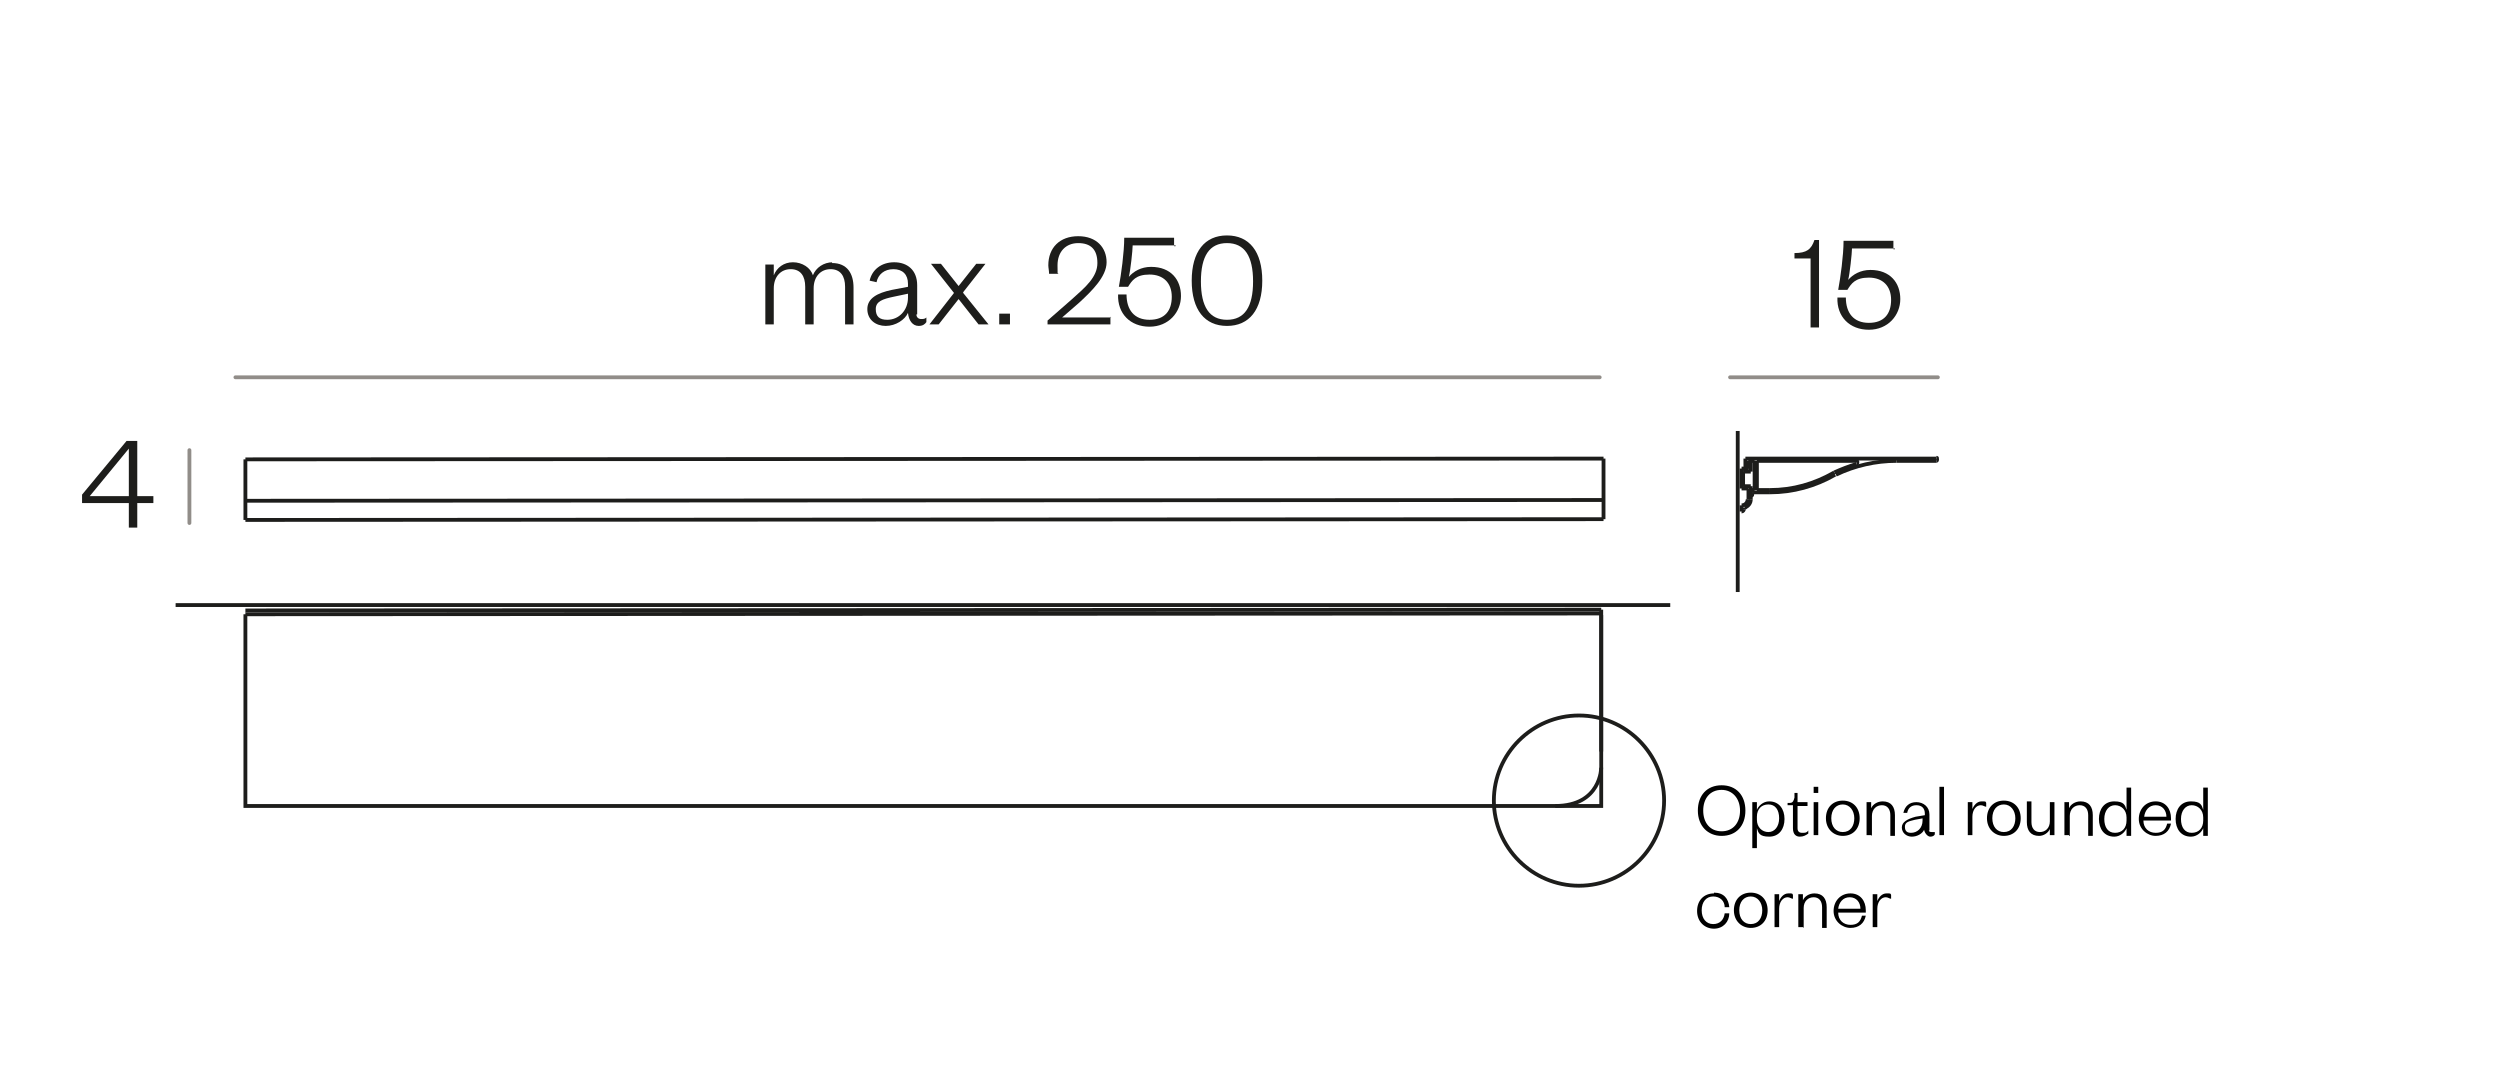 <svg viewBox="0 0 326 140" version="1.1" xmlns="http://www.w3.org/2000/svg" id="Capa_1">
  
  <defs>
    <style>
      .st0 {
        stroke: #1d1d1b;
        stroke-miterlimit: 3.9;
      }

      .st0, .st1 {
        fill: none;
        stroke-width: .5px;
      }

      .st2 {
        fill: #1d1d1b;
      }

      .st3 {
        isolation: isolate;
      }

      .st1 {
        stroke: #918d89;
        stroke-linecap: round;
        stroke-linejoin: round;
      }
    </style>
  </defs>
  <g class="st3">
    <g class="st3">
      <g class="st3">
        <path d="M17.9,64.7h2.1v.9h-2.1v3.2h-1.1v-3.2h-6.1v-1.1l5.8-7h1.4s0,7.2,0,7.2ZM11.7,64.7h5.1v-6.2l-5.1,6.2Z" class="st2"></path>
      </g>
    </g>
    <g>
      <path d="M224.5,109c-1.8,0-3.1-1.3-3.1-3.3s1.2-3.3,3.1-3.3,3.1,1.3,3.1,3.3-1.2,3.3-3.1,3.3ZM224.5,103c-1.5,0-2.4,1.1-2.4,2.7s.9,2.7,2.4,2.7,2.4-1.1,2.4-2.7-1-2.7-2.4-2.7Z"></path>
      <path d="M229.1,110.6h-.6v-6h.6v1c.2-.5.8-1.1,1.6-1.1,1.3,0,2,1,2,2.3s-.7,2.3-2,2.3-1.4-.5-1.6-1.1c0,0,0,2.6,0,2.6ZM229.1,106.9c0,1,.7,1.6,1.5,1.6s1.4-.7,1.4-1.8-.5-1.8-1.4-1.8-1.5.6-1.5,1.6v.3h0Z"></path>
      <path d="M233.8,105h-.7v-.3h.3c.4,0,.5-.3.6-.7v-.6h.4v1.2h1.3v.5h-1.3v2.9c0,.4.2.6.6.6s.6,0,.8-.3v.4c-.3.2-.6.4-1.1.4s-.9-.3-.9-1.1v-2.9h0Z"></path>
      <path d="M236.5,102.6h.6v.8h-.6v-.8ZM237.1,104.6v4.3h-.6v-4.3h.6Z"></path>
      <path d="M240.3,109c-1.2,0-2.2-.9-2.2-2.3s.9-2.3,2.2-2.3,2.2.9,2.2,2.3-.9,2.3-2.2,2.3ZM240.3,108.5c1,0,1.5-.8,1.5-1.8s-.6-1.8-1.5-1.8-1.5.7-1.5,1.8.6,1.8,1.5,1.8Z"></path>
      <path d="M244,108.9h-.6v-4.3h.6v.8c.2-.5.8-.9,1.5-.9,1.1,0,1.6.7,1.6,1.8v2.7h-.6v-2.7c0-.8-.4-1.3-1.1-1.3s-1.3.5-1.3,1.4v2.6h0Z"></path>
      <path d="M251.5,108.2c0,.2.1.3.4.3s.3,0,.4,0v.3c-.1.2-.3.3-.6.3s-.7-.4-.8-.9c-.2.5-.9.9-1.6.9s-1.3-.5-1.3-1.2.7-1.1,1.8-1.4l1.2-.2v-.2c0-.7-.4-1.1-1.1-1.1s-1.1.4-1.2,1h-.5c.2-.9.8-1.4,1.7-1.4s1.7.6,1.7,1.6v2.1h-.1ZM250.8,106.7l-1.1.2c-.8.2-1.3.3-1.3.9s.3.8.8.8c.8,0,1.5-.6,1.5-1.6v-.3h.1Z"></path>
      <path d="M253.5,102.6v6.3h-.6v-6.3h.6Z"></path>
      <path d="M259,105.2c-.2,0-.4-.2-.7-.2-.6,0-1.1.6-1.1,1.5v2.4h-.6v-4.3h.6v.9c.2-.5.6-1,1.2-1s.5,0,.6.2v.5Z"></path>
      <path d="M261.3,109c-1.2,0-2.2-.9-2.2-2.3s.9-2.3,2.2-2.3,2.2.9,2.2,2.3-.9,2.3-2.2,2.3ZM261.3,108.5c1,0,1.5-.8,1.5-1.8s-.6-1.8-1.5-1.8-1.5.7-1.5,1.8.6,1.8,1.5,1.8Z"></path>
      <path d="M267.3,104.6h.6v4.3h-.6v-.8c-.2.5-.8.9-1.4.9-1.1,0-1.6-.7-1.6-1.8v-2.7h.6v2.7c0,.8.4,1.3,1.1,1.3s1.3-.5,1.3-1.4v-2.6h0Z"></path>
      <path d="M269.8,108.9h-.6v-4.3h.6v.8c.2-.5.8-.9,1.5-.9,1.1,0,1.6.7,1.6,1.8v2.7h-.6v-2.7c0-.8-.4-1.3-1.1-1.3s-1.3.5-1.3,1.4v2.6h-.1Z"></path>
      <path d="M277.3,108c-.2.5-.8,1.1-1.6,1.1-1.3,0-2-1-2-2.3s.7-2.3,2-2.3,1.4.5,1.6,1.1v-2.9h.6v6.3h-.6v-.9h0ZM277.3,106.6c0-1-.7-1.6-1.5-1.6s-1.4.7-1.4,1.8.5,1.8,1.4,1.8,1.5-.6,1.5-1.6v-.3h0Z"></path>
      <path d="M283.1,107.4c-.2,1-.9,1.6-2,1.6s-2.2-.9-2.2-2.2.9-2.3,2.2-2.3,2,1,2,2.2v.3h-3.6c0,1,.7,1.6,1.6,1.6s1.3-.4,1.5-1.2h.5ZM282.5,106.5c0-.8-.5-1.5-1.4-1.5s-1.4.7-1.5,1.5h2.9Z"></path>
      <path d="M287.3,108c-.2.5-.8,1.1-1.6,1.1-1.3,0-2-1-2-2.3s.7-2.3,2-2.3,1.4.5,1.6,1.1v-2.9h.6v6.3h-.6v-.9h0ZM287.3,106.6c0-1-.7-1.6-1.5-1.6s-1.4.7-1.4,1.8.5,1.8,1.4,1.8,1.5-.6,1.5-1.6v-.3h0Z"></path>
      <path d="M223.5,116.4c1.3,0,1.9.8,2,1.9h-.6c0-.8-.6-1.4-1.5-1.4s-1.5.7-1.5,1.8.6,1.8,1.5,1.8,1.4-.6,1.5-1.4h.6c0,1.1-.8,2-2,2s-2.2-.9-2.2-2.3.9-2.3,2.2-2.3h0Z"></path>
      <path d="M228.3,121c-1.2,0-2.2-.9-2.2-2.3s.9-2.3,2.2-2.3,2.2.9,2.2,2.3-.9,2.3-2.2,2.3ZM228.3,120.5c1,0,1.5-.8,1.5-1.8s-.6-1.8-1.5-1.8-1.5.7-1.5,1.8.6,1.8,1.5,1.8Z"></path>
      <path d="M233.8,117.2c-.2,0-.4-.2-.7-.2-.6,0-1.1.6-1.1,1.5v2.4h-.6v-4.3h.6v.9c.2-.5.6-1,1.2-1s.5,0,.6.2v.5Z"></path>
      <path d="M235.1,120.9h-.6v-4.3h.6v.8c.2-.5.8-.9,1.5-.9,1.1,0,1.6.7,1.6,1.8v2.7h-.6v-2.7c0-.8-.4-1.3-1.1-1.3s-1.3.5-1.3,1.4v2.6h0Z"></path>
      <path d="M243.3,119.4c-.2,1-.9,1.6-2,1.6s-2.2-.9-2.2-2.2.9-2.3,2.2-2.3,2,1,2,2.2v.3h-3.6c0,1,.7,1.6,1.6,1.6s1.3-.4,1.5-1.2h.5ZM242.6,118.5c0-.8-.5-1.5-1.4-1.5s-1.4.7-1.5,1.5h2.9Z"></path>
      <path d="M246.6,117.2c-.2,0-.4-.2-.7-.2-.6,0-1.1.6-1.1,1.5v2.4h-.6v-4.3h.6v.9c.2-.5.6-1,1.2-1s.5,0,.6.2v.5Z"></path>
    </g>
  </g>
  <line y2="68.2" x2="24.7" y1="58.7" x1="24.7" class="st1"></line>
  <line y2="59.8" x2="209.1" y1="67.7" x1="209.1" class="st0"></line>
  <line y2="59.9" x2="32" y1="67.8" x1="32" class="st0"></line>
  <line y2="65.2" x2="209.1" y1="65.3" x1="32" class="st0"></line>
  <line y2="59.8" x2="209.1" y1="59.9" x1="32" class="st0"></line>
  <line y2="67.7" x2="209.1" y1="67.8" x1="32" class="st0"></line>
  <path d="M252.5,60.1s.1,0,.1-.2,0-.2-.1-.2" class="st0"></path>
  <line y2="60.1" x2="247.3" y1="60.1" x1="252.5" class="st0"></line>
  <line y2="59.8" x2="252.5" y1="59.8" x1="227.6" class="st0"></line>
  <path d="M242.1,60.5s.1,0,.1-.2,0-.2-.2-.2" class="st0"></path>
  <path d="M242.1,60.5c-1,.3-2,.7-2.9,1.1" class="st0"></path>
  <path d="M247.3,60.1c-2.7,0-5.4.6-7.9,1.8" class="st0"></path>
  <path d="M227.5,66.2c.5-.2.8-.6.8-1.1" class="st0"></path>
  <path d="M227.1,65.9c.5,0,.8-.4.8-.8" class="st0"></path>
  <line y2="66.7" x2="227.1" y1="65.9" x1="227.1" class="st0"></line>
  <path d="M227.1,66.7h0c.2,0,.3-.2.3-.3" class="st0"></path>
  <line y2="66.2" x2="227.5" y1="66.4" x1="227.5" class="st0"></line>
  <line y2="65.1" x2="228" y1="63.7" x1="228" class="st0"></line>
  <line y2="65.1" x2="228.3" y1="63.4" x1="228.3" class="st0"></line>
  <line y2="61.5" x2="228.3" y1="60.2" x1="228.3" class="st0"></line>
  <line y2="61.5" x2="227.3" y1="61.5" x1="228.3" class="st0"></line>
  <line y2="63.4" x2="227.3" y1="63.4" x1="228.3" class="st0"></line>
  <line y2="63.4" x2="227.3" y1="61.5" x1="227.3" class="st0"></line>
  <line y2="63.7" x2="227.1" y1="61.1" x1="227.1" class="st0"></line>
  <line y2="63.7" x2="228" y1="63.7" x1="227.1" class="st0"></line>
  <line y2="61.1" x2="228" y1="61.1" x1="227.1" class="st0"></line>
  <line y2="60.2" x2="228" y1="60.2" x1="228.3" class="st0"></line>
  <line y2="63.9" x2="228.3" y1="63.9" x1="228.8" class="st0"></line>
  <line y2="64.2" x2="230.8" y1="64.2" x1="228.6" class="st0"></line>
  <line y2="60.1" x2="228" y1="60.1" x1="228.8" class="st0"></line>
  <line y2="60.1" x2="228.8" y1="63.9" x1="228.8" class="st0"></line>
  <line y2="60.1" x2="229.1" y1="63.9" x1="229.1" class="st0"></line>
  <line y2="63.9" x2="230.8" y1="63.9" x1="229.1" class="st0"></line>
  <line y2="64.2" x2="228.6" y1="64.4" x1="228.6" class="st0"></line>
  <line y2="64.4" x2="228.3" y1="63.9" x1="228.3" class="st0"></line>
  <path d="M228.3,64.4s0,.2.1.2.1,0,.1-.2" class="st0"></path>
  <line y2="61" x2="227.6" y1="59.8" x1="227.6" class="st0"></line>
  <path d="M227.6,61s0,.2.1.2.1,0,.1-.2" class="st0"></path>
  <line y2="61" x2="228" y1="60.1" x1="228" class="st0"></line>
  <line y2="61.1" x2="228" y1="60.2" x1="228" class="st0"></line>
  <path d="M230.8,63.9c3,0,5.8-.8,8.4-2.3" class="st0"></path>
  <path d="M230.8,64.2c3,0,5.9-.8,8.5-2.3" class="st0"></path>
  <line y2="60.1" x2="242.1" y1="60.1" x1="229.1" class="st0"></line>
  <line y2="77.2" x2="226.6" y1="56.2" x1="226.6" class="st0"></line>
  <line y2="79.5" x2="208.8" y1="98" x1="208.8" class="st0"></line>
  <polyline points="208.8 80.2 208.8 105.1 32 105.1 32 80.1" class="st0"></polyline>
  <line y2="79.5" x2="208.8" y1="79.6" x1="32" class="st0"></line>
  <line y2="80.1" x2="32" y1="80" x1="208.8" class="st0"></line>
  <path d="M208.8,100.1s0,5-6,5" class="st0"></path>
  <path d="M194.8,104.4c0-6.1,5-11.1,11.1-11.1s11.1,5,11.1,11.1-5,11.1-11.1,11.1-11.1-5-11.1-11.1Z" class="st0"></path>
  <line y2="78.9" x2="22.9" y1="78.9" x1="217.8" class="st0"></line>
  <line y2="49.2" x2="30.7" y1="49.2" x1="208.6" class="st1"></line>
  <g class="st3">
    <g class="st3">
      <g class="st3">
        <path d="M108.5,34.3c2,0,2.8,1.4,2.8,3.2v4.8h-1.1v-4.9c0-1.4-.6-2.3-1.9-2.3s-2.2,1-2.2,2.5v4.7h-1.1v-4.9c0-1.4-.6-2.3-1.9-2.3s-2.2,1-2.2,2.5v4.7h-1.1v-7.8h1.1v1.4c.4-1,1.3-1.7,2.5-1.7s2.3.7,2.6,1.7c.4-1,1.4-1.7,2.6-1.7h-.1Z" class="st2"></path>
      </g>
    </g>
    <g class="st3">
      <g class="st3">
        <path d="M119.5,41c0,.4.3.6.6.6s.5,0,.7-.2v.6c-.2.3-.5.5-1,.5-.8,0-1.3-.7-1.4-1.7-.4.9-1.6,1.7-2.9,1.7s-2.4-.8-2.4-2.2,1.3-2.1,3.2-2.5l2.1-.4v-.4c0-1.2-.7-1.9-1.9-1.9s-2,.7-2.2,1.7l-.9-.2c.3-1.4,1.5-2.4,3.2-2.4s3,1,3,3v3.8h0ZM118.4,38.3l-1.9.4c-1.4.3-2.3.6-2.3,1.6s.5,1.4,1.5,1.4c1.5,0,2.7-1.2,2.7-2.9,0,0,0-.5,0-.5Z" class="st2"></path>
      </g>
    </g>
    <g class="st3">
      <g class="st3">
        <path d="M125.6,38.2l3.3,4.1h-1.3l-2.6-3.3-2.6,3.3h-1.2l3.2-4.1-3-3.8h1.3l2.3,2.9,2.3-2.9h1.2l-2.9,3.7h0Z" class="st2"></path>
      </g>
    </g>
    <g class="st3">
      <g class="st3">
        <path d="M130.3,40.9h1.4v1.4h-1.4v-1.4Z" class="st2"></path>
      </g>
    </g>
    <g class="st3">
      <g class="st3">
        <path d="M144.8,41.3v1h-8.2v-.5l3.2-2.8c1.8-1.6,3.3-2.9,3.3-4.7s-.9-2.6-2.5-2.6-2.7,1.1-2.7,2.9,0,.7.1,1.1h-1.2c0-.4-.1-.8-.1-1.1,0-2.3,1.5-3.8,3.9-3.8s3.7,1.5,3.7,3.4-2,3.8-3.5,5.2l-2.3,2h6.4,0Z" class="st2"></path>
      </g>
    </g>
    <g class="st3">
      <g class="st3">
        <path d="M153.3,32h-5.6c0,.6-.3,3.4-.5,4.1.6-.7,1.6-1.3,2.9-1.3,2.6,0,3.9,1.7,3.9,3.8s-1.6,4-4.1,4-4.2-1.7-4.1-4.2h1.1c0,2,1,3.3,3,3.3s2.9-1.2,2.9-3-1.1-2.9-2.9-2.9-2.3.8-2.8,1.6h-1.2c.3-1.6.7-4.5.7-6.4h6.5v1.1h.2Z" class="st2"></path>
      </g>
    </g>
    <g class="st3">
      <g class="st3">
        <path d="M160,42.5c-2.9,0-4.6-2.1-4.6-5.9s1.7-5.9,4.6-5.9,4.6,2.1,4.6,5.9-1.7,5.9-4.6,5.9ZM160,31.7c-2.3,0-3.4,1.7-3.4,5s1.1,5,3.4,5,3.4-1.7,3.4-5-1.1-5-3.4-5Z" class="st2"></path>
      </g>
    </g>
  </g>
  <line y2="49.2" x2="225.6" y1="49.2" x1="252.7" class="st1"></line>
  <g class="st3">
    <g class="st3">
      <g class="st3">
        <path d="M234,33c1.6,0,2.2-.5,2.6-1.7h.6v11.4h-1.1v-9h-2.1s0-.7,0-.7Z" class="st2"></path>
      </g>
    </g>
    <g class="st3">
      <g class="st3">
        <path d="M247.1,32.4h-5.6c0,.6-.3,3.4-.5,4.1.6-.7,1.6-1.3,2.9-1.3,2.6,0,3.9,1.7,3.9,3.8s-1.6,4-4.1,4-4.2-1.7-4.1-4.2h1.1c0,2,1,3.3,3,3.3s2.9-1.2,2.9-3-1.1-2.9-2.9-2.9-2.3.8-2.8,1.6h-1.2c.3-1.6.7-4.5.7-6.4h6.5v1.1h.2Z" class="st2"></path>
      </g>
    </g>
  </g>
</svg>